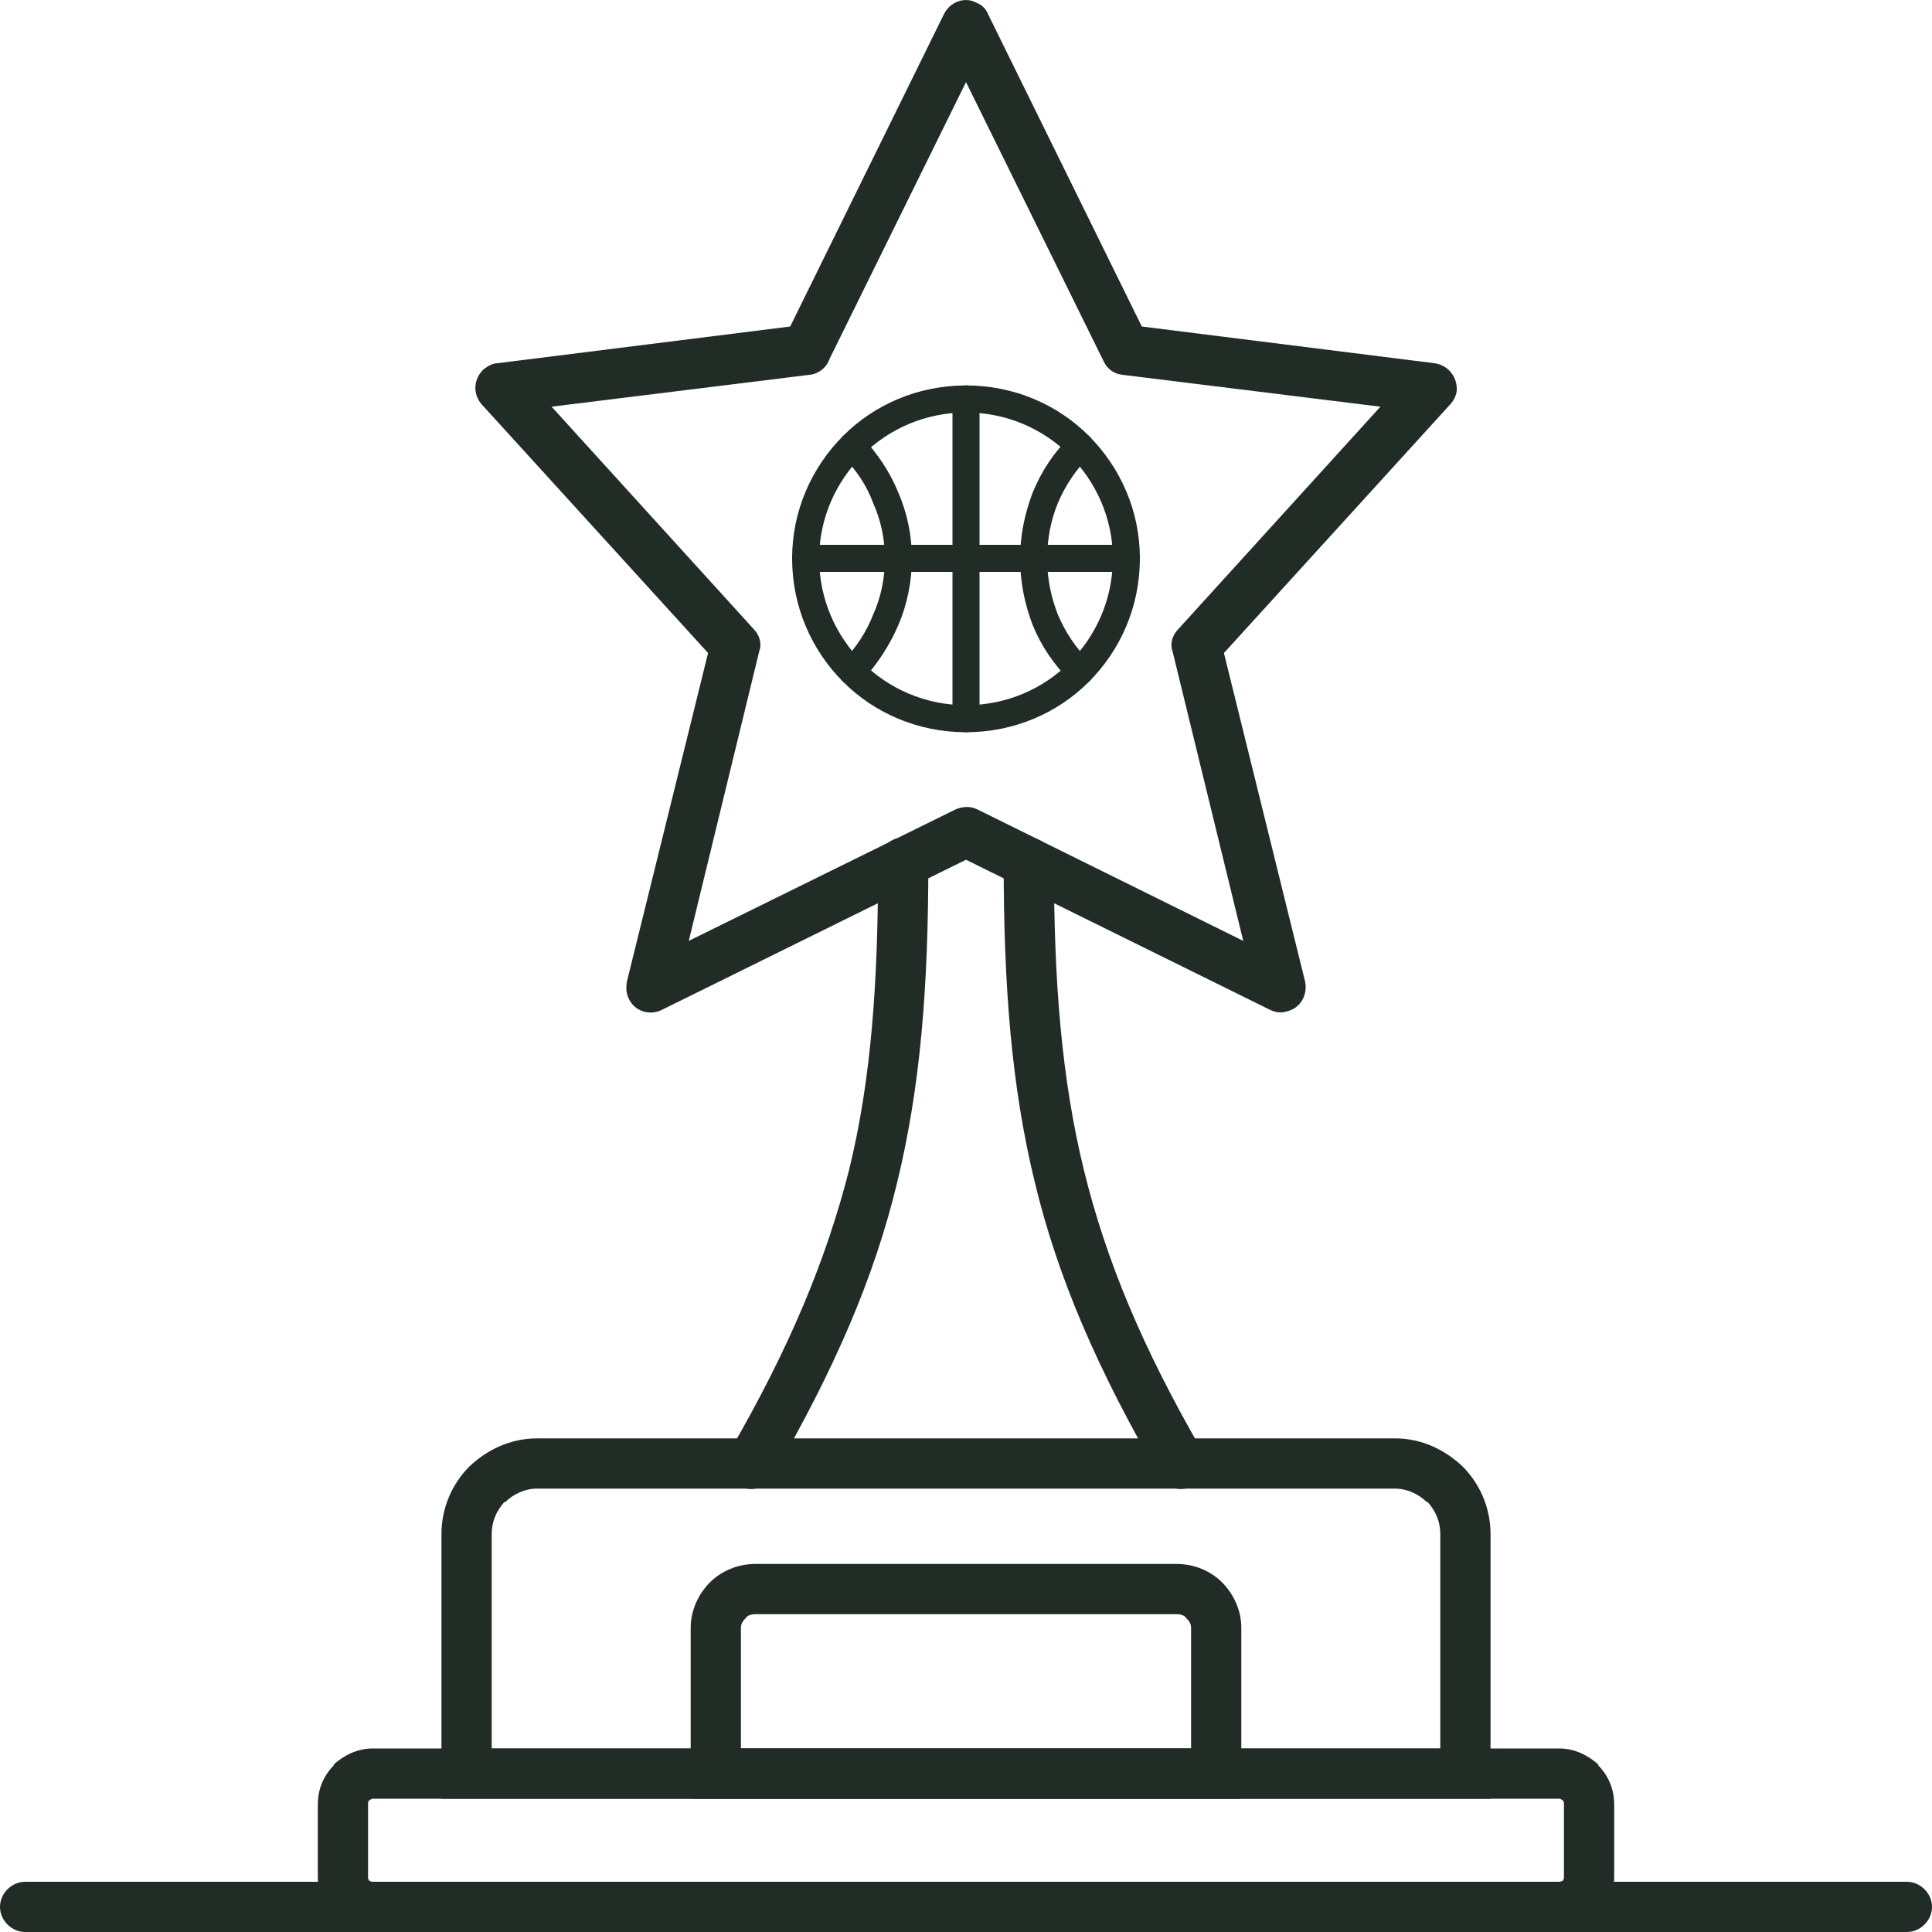 <?xml version="1.0" encoding="UTF-8"?> <!-- Creator: CorelDRAW X8 --> <svg xmlns="http://www.w3.org/2000/svg" xmlns:xlink="http://www.w3.org/1999/xlink" xml:space="preserve" width="200px" height="200px" version="1.1" style="shape-rendering:geometricPrecision; text-rendering:geometricPrecision; image-rendering:optimizeQuality; fill-rule:evenodd; clip-rule:evenodd" viewBox="0 0 2000 2000"> <defs> <style type="text/css"> <![CDATA[ .fil0 {fill:#212C26;fill-rule:nonzero} ]]> </style> </defs> <g id="Слой_x0020_1">  <g id="_2021252429376"> <path class="fil0" d="M1000 890l-314 155c-13,7 -29,2 -35,-11 -3,-6 -3,-12 -2,-18l84 -340 -234 -257c-10,-11 -9,-27 2,-37 4,-3 9,-6 14,-6l303 -38 159 -323c6,-13 22,-19 34,-12 6,2 10,7 12,12l159 323 303 38c14,2 24,14 23,29 -1,6 -4,11 -8,15l-233 256 84 340c3,14 -5,28 -19,31 -6,2 -12,1 -18,-2l-314 -155zm-287 84l276 -136c7,-3 15,-4 23,0l275 136 -73 -299c-3,-8 -1,-17 6,-24l209 -230 -267 -33 0 0c-9,-1 -16,-6 -20,-15l-142 -288 -141 286c-3,9 -11,16 -21,17l-267 33 209 230c6,6 9,15 6,23l-73 300z"></path> <path class="fil0" d="M800 1528c-7,13 -23,17 -35,10 -13,-7 -17,-23 -10,-35 62,-107 100,-198 124,-292 23,-94 30,-194 30,-318 0,-14 12,-26 26,-26 15,0 26,12 26,26 0,128 -8,231 -32,330 -24,100 -65,194 -129,305z"></path> <path class="fil0" d="M386 1948l1228 0c2,0 3,-1 4,-1l0 -1c1,0 1,-2 1,-3l0 -75c0,-2 0,-3 -1,-4l0 0c-1,-1 -3,-2 -4,-2l-1228 0c-1,0 -3,1 -4,2l0 0c-1,1 -1,2 -1,4l0 75c0,1 0,3 1,3l0 1c1,0 2,1 4,1zm614 52l-614 0c-16,0 -30,-6 -40,-17l-1 0c-10,-10 -16,-25 -16,-40l0 -75c0,-16 6,-30 17,-41l-1 0c11,-10 25,-17 41,-17l1228 0c16,0 30,7 41,17l-1 0c11,11 17,25 17,41l0 75c0,15 -6,30 -16,40l-1 0c-10,11 -24,17 -40,17l-614 0z"></path> <path class="fil0" d="M509 1810l982 0 0 -222c0,-13 -5,-24 -13,-33l-1 0c-8,-8 -20,-14 -33,-14l-888 0c-13,0 -25,6 -33,14l-1 0c-8,9 -13,20 -13,33l0 222zm491 52l-543 0 0 -274c0,-27 11,-52 29,-70l0 0c18,-17 42,-29 70,-29l888 0c28,0 52,12 70,29l0 0c18,18 29,43 29,70l0 274 -543 0z"></path> <path class="fil0" d="M767 1810l466 0 0 -125c0,-4 -2,-7 -5,-10l0 0c-2,-3 -6,-4 -10,-4l-436 0c-4,0 -8,1 -10,4l0 0c-3,3 -5,6 -5,10l0 125zm492 52l-544 0 0 -177c0,-18 8,-35 20,-47l0 0c12,-12 29,-19 47,-19l436 0c18,0 35,7 47,19l0 0c12,12 20,29 20,47l0 177 -26 0z"></path> <path class="fil0" d="M1245 1503c7,12 3,28 -10,35 -12,7 -28,3 -35,-10 -64,-111 -105,-205 -129,-305 -24,-99 -32,-202 -32,-330 0,-14 11,-26 26,-26 14,0 26,12 26,26 0,124 8,224 31,318 23,94 61,185 123,292z"></path> <path class="fil0" d="M1000 399c50,0 95,20 127,52 33,33 53,78 53,127 0,50 -20,95 -53,128 -32,32 -77,52 -127,52 -50,0 -95,-20 -127,-52 -33,-33 -53,-78 -53,-128 0,-49 20,-94 53,-127 32,-32 77,-52 127,-52zm107 72c-27,-27 -65,-44 -107,-44 -42,0 -80,17 -107,44 -28,28 -45,66 -45,107 0,42 17,80 45,108 27,27 65,44 107,44 42,0 80,-17 107,-44 28,-28 45,-66 45,-108 0,-41 -17,-79 -45,-107z"></path> <path class="fil0" d="M872 472c-5,-6 -5,-14 0,-20 6,-5 15,-5 20,0 16,17 29,36 38,58 9,21 14,44 14,68 0,24 -5,48 -14,69 -9,21 -22,41 -38,58 -5,5 -14,5 -20,0 -5,-6 -5,-14 0,-20 14,-14 25,-31 32,-49 8,-18 12,-37 12,-58 0,-20 -4,-39 -12,-57 -7,-19 -18,-35 -32,-49z"></path> <path class="fil0" d="M1128 685c5,6 5,15 0,20 -6,5 -15,5 -20,0 -17,-17 -30,-36 -39,-58 -8,-21 -13,-44 -13,-69 0,-24 5,-47 13,-68 9,-22 22,-42 39,-58 5,-6 14,-6 20,0 5,5 5,14 0,20 -14,14 -25,30 -33,49 -7,17 -11,37 -11,57 0,21 4,40 11,58 8,19 19,35 33,49z"></path> <path class="fil0" d="M1014 744c0,8 -6,14 -14,14 -8,0 -14,-6 -14,-14l0 -331c0,-8 6,-14 14,-14 8,0 14,6 14,14l0 331z"></path> <path class="fil0" d="M1166 564c8,0 14,7 14,14 0,8 -6,14 -14,14l-332 0c-7,0 -14,-6 -14,-14 0,-7 7,-14 14,-14l332 0z"></path> <path class="fil0" d="M26 2000c-14,0 -26,-12 -26,-26 0,-14 12,-26 26,-26l1948 0c14,0 26,12 26,26 0,14 -12,26 -26,26l-1948 0z"></path> </g> </g> </svg> 